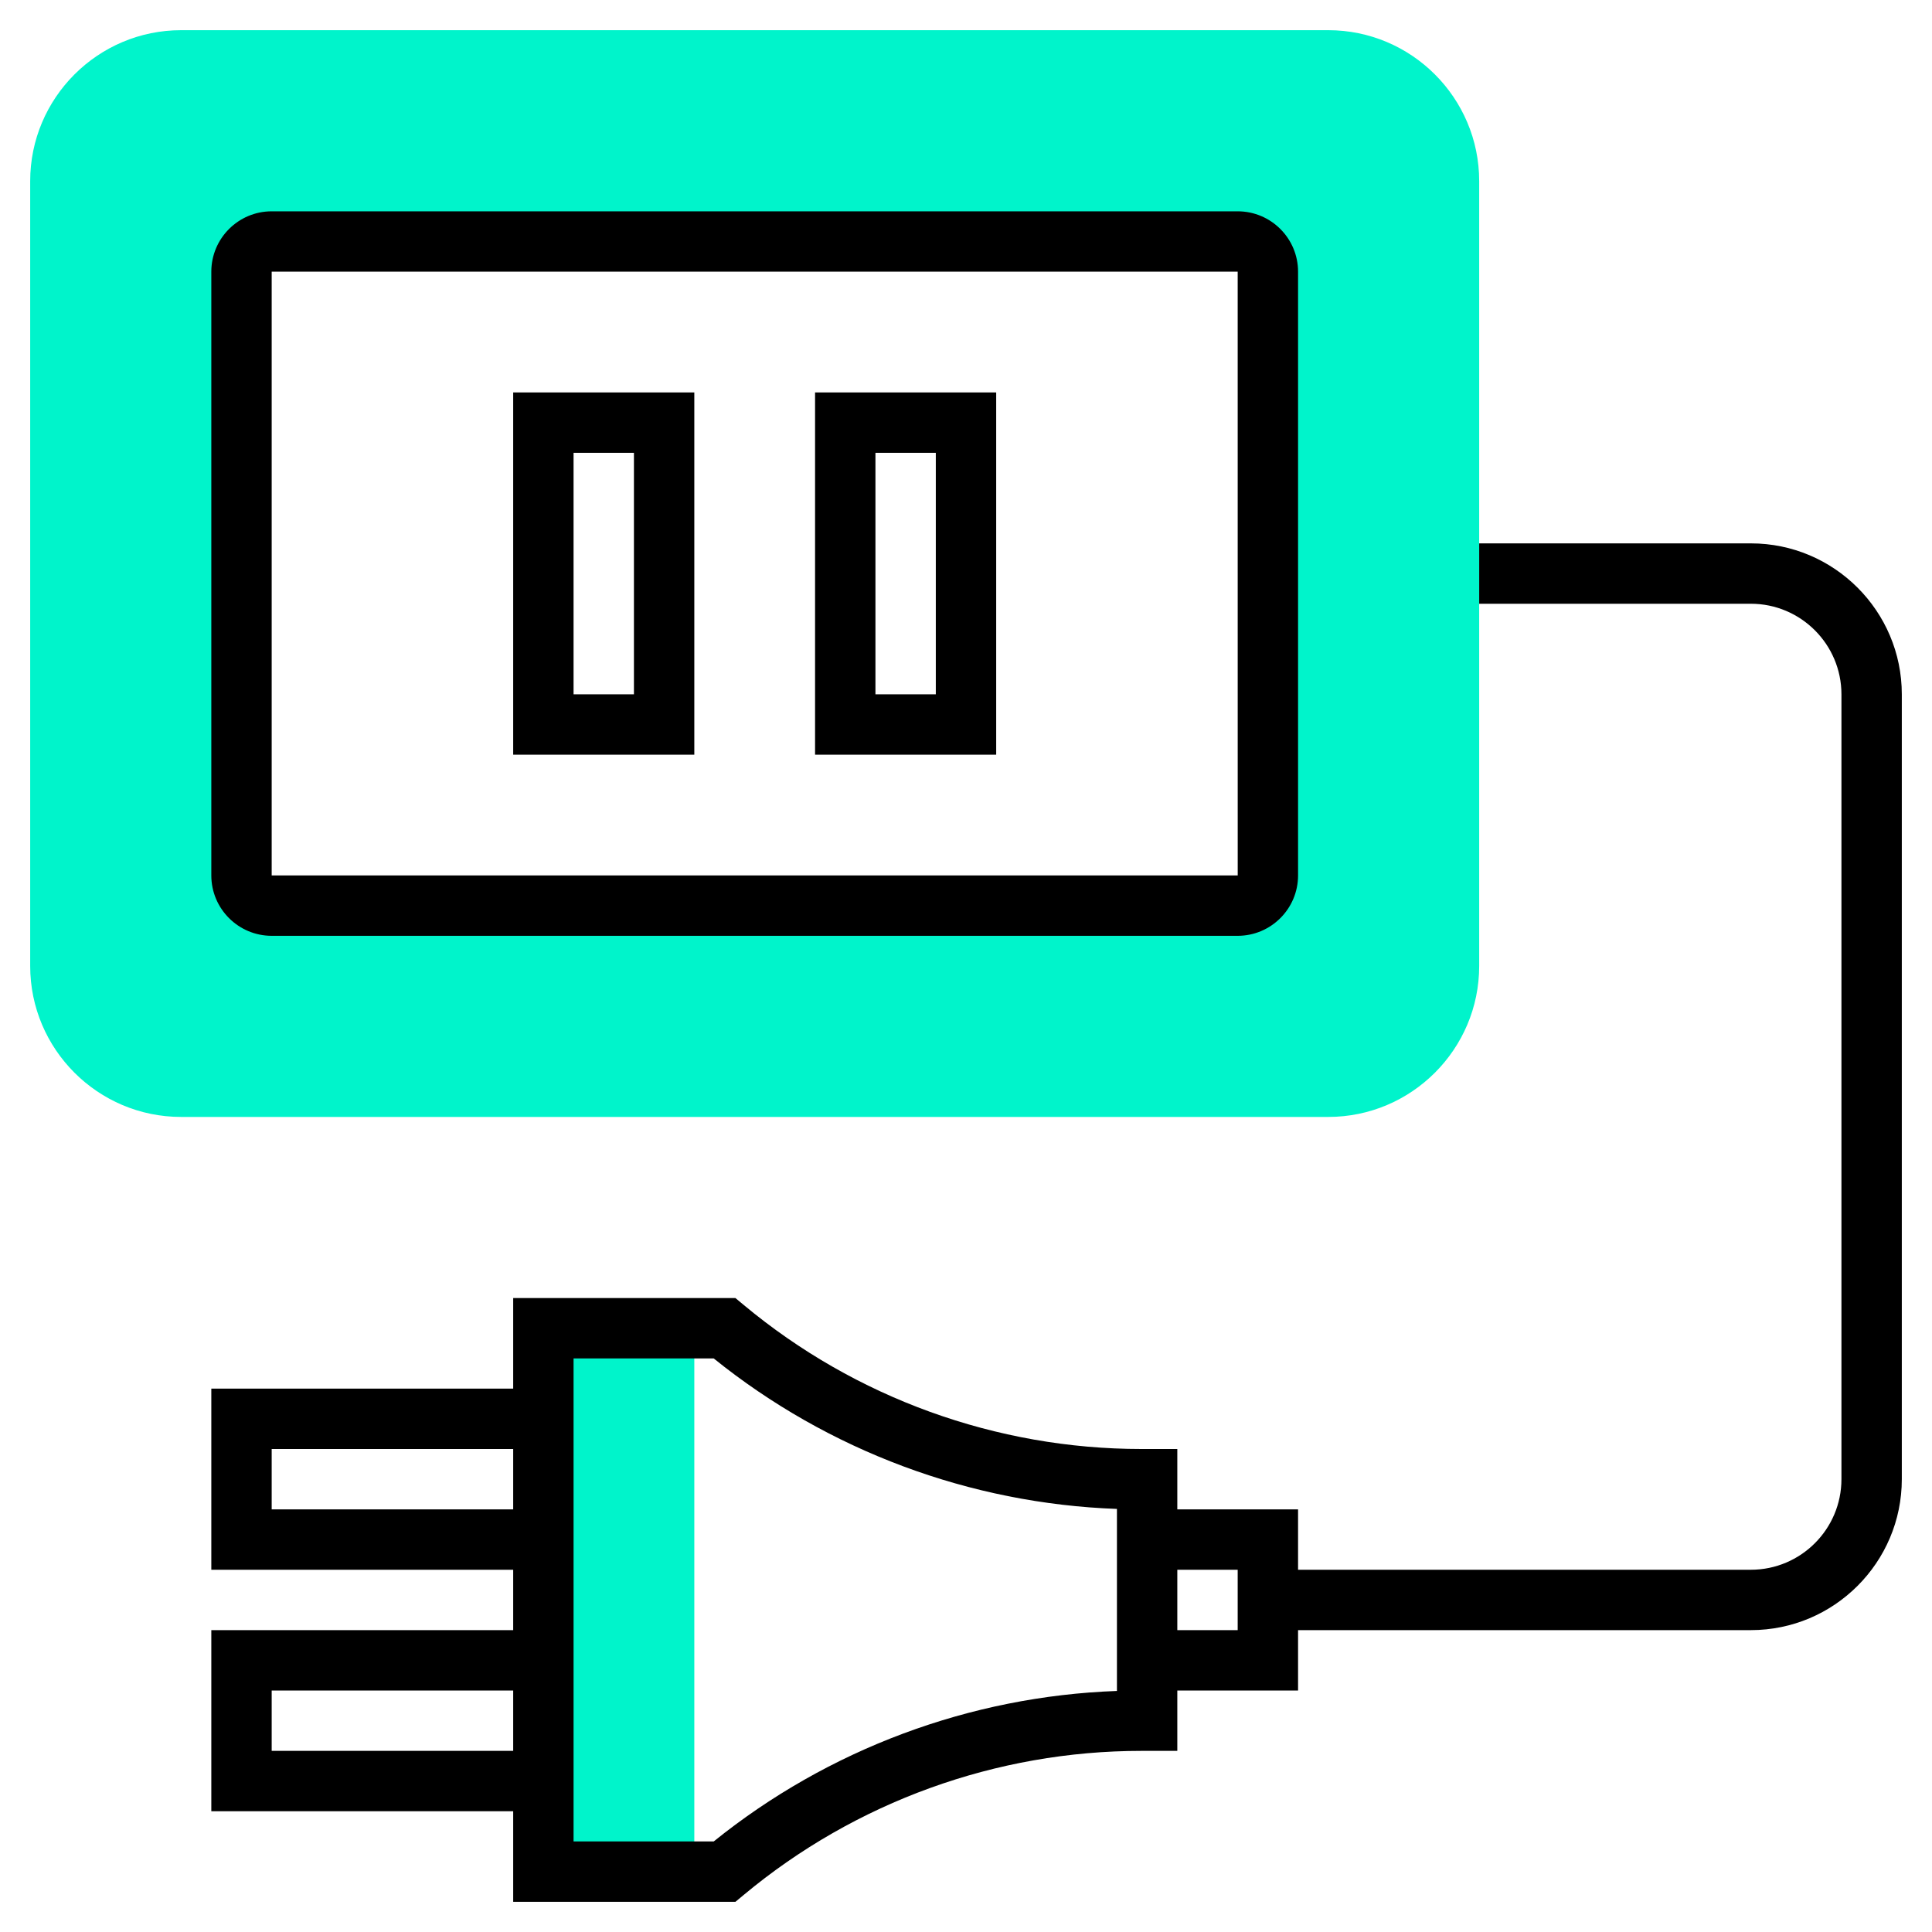 <?xml version="1.0" ?><svg id="Layer_1_1_" style="enable-background:new 0 0 64 64;" version="1.1" viewBox="0 0 64 64" xml:space="preserve" xmlns="http://www.w3.org/2000/svg" xmlns:xlink="http://www.w3.org/1999/xlink"><g><rect height="18" style="fill:#00F4CB;" width="5" x="18" y="44"/><path d="M44,1H6C3.243,1,1,3.243,1,6v26c0,2.757,2.243,5,5,5h38c2.757,0,5-2.243,5-5V6   C49,3.243,46.757,1,44,1z M42,29c0,0.552-0.448,1-1,1H9c-0.552,0-1-0.448-1-1V9c0-0.552,0.448-1,1-1h32c0.552,0,1,0.448,1,1V29z" style="fill:#00F4CB;"/><g><path d="M9,31h32c1.103,0,2-0.897,2-2V9c0-1.103-0.897-2-2-2H9C7.897,7,7,7.897,7,9v20C7,30.103,7.897,31,9,31z M9,9h32l0.001,20    H9V9z"/><path d="M27,25h6V13h-6V25z M29,15h2v8h-2V15z"/><path d="M17,25h6V13h-6V25z M19,15h2v8h-2V15z"/><path d="M58,18h-9v2h9c1.654,0,3,1.346,3,3v26c0,1.654-1.346,3-3,3H43v-2h-4v-2h-1.19c-4.803,0-9.479-1.693-13.17-4.769L24.362,43    H17v3H7v6h10v2H7v6h10v3h7.362l0.278-0.231C28.331,59.693,33.007,58,37.81,58H39v-2h4v-2h15c2.757,0,5-2.243,5-5V23    C63,20.243,60.757,18,58,18z M9,50v-2h8v2H9z M9,58v-2h8v2H9z M37,56.015C32.138,56.19,27.436,57.942,23.643,61H19V45h4.643    c3.793,3.058,8.496,4.81,13.357,4.985V56.015z M41,54h-2v-2h2V54z"/></g></g></svg>